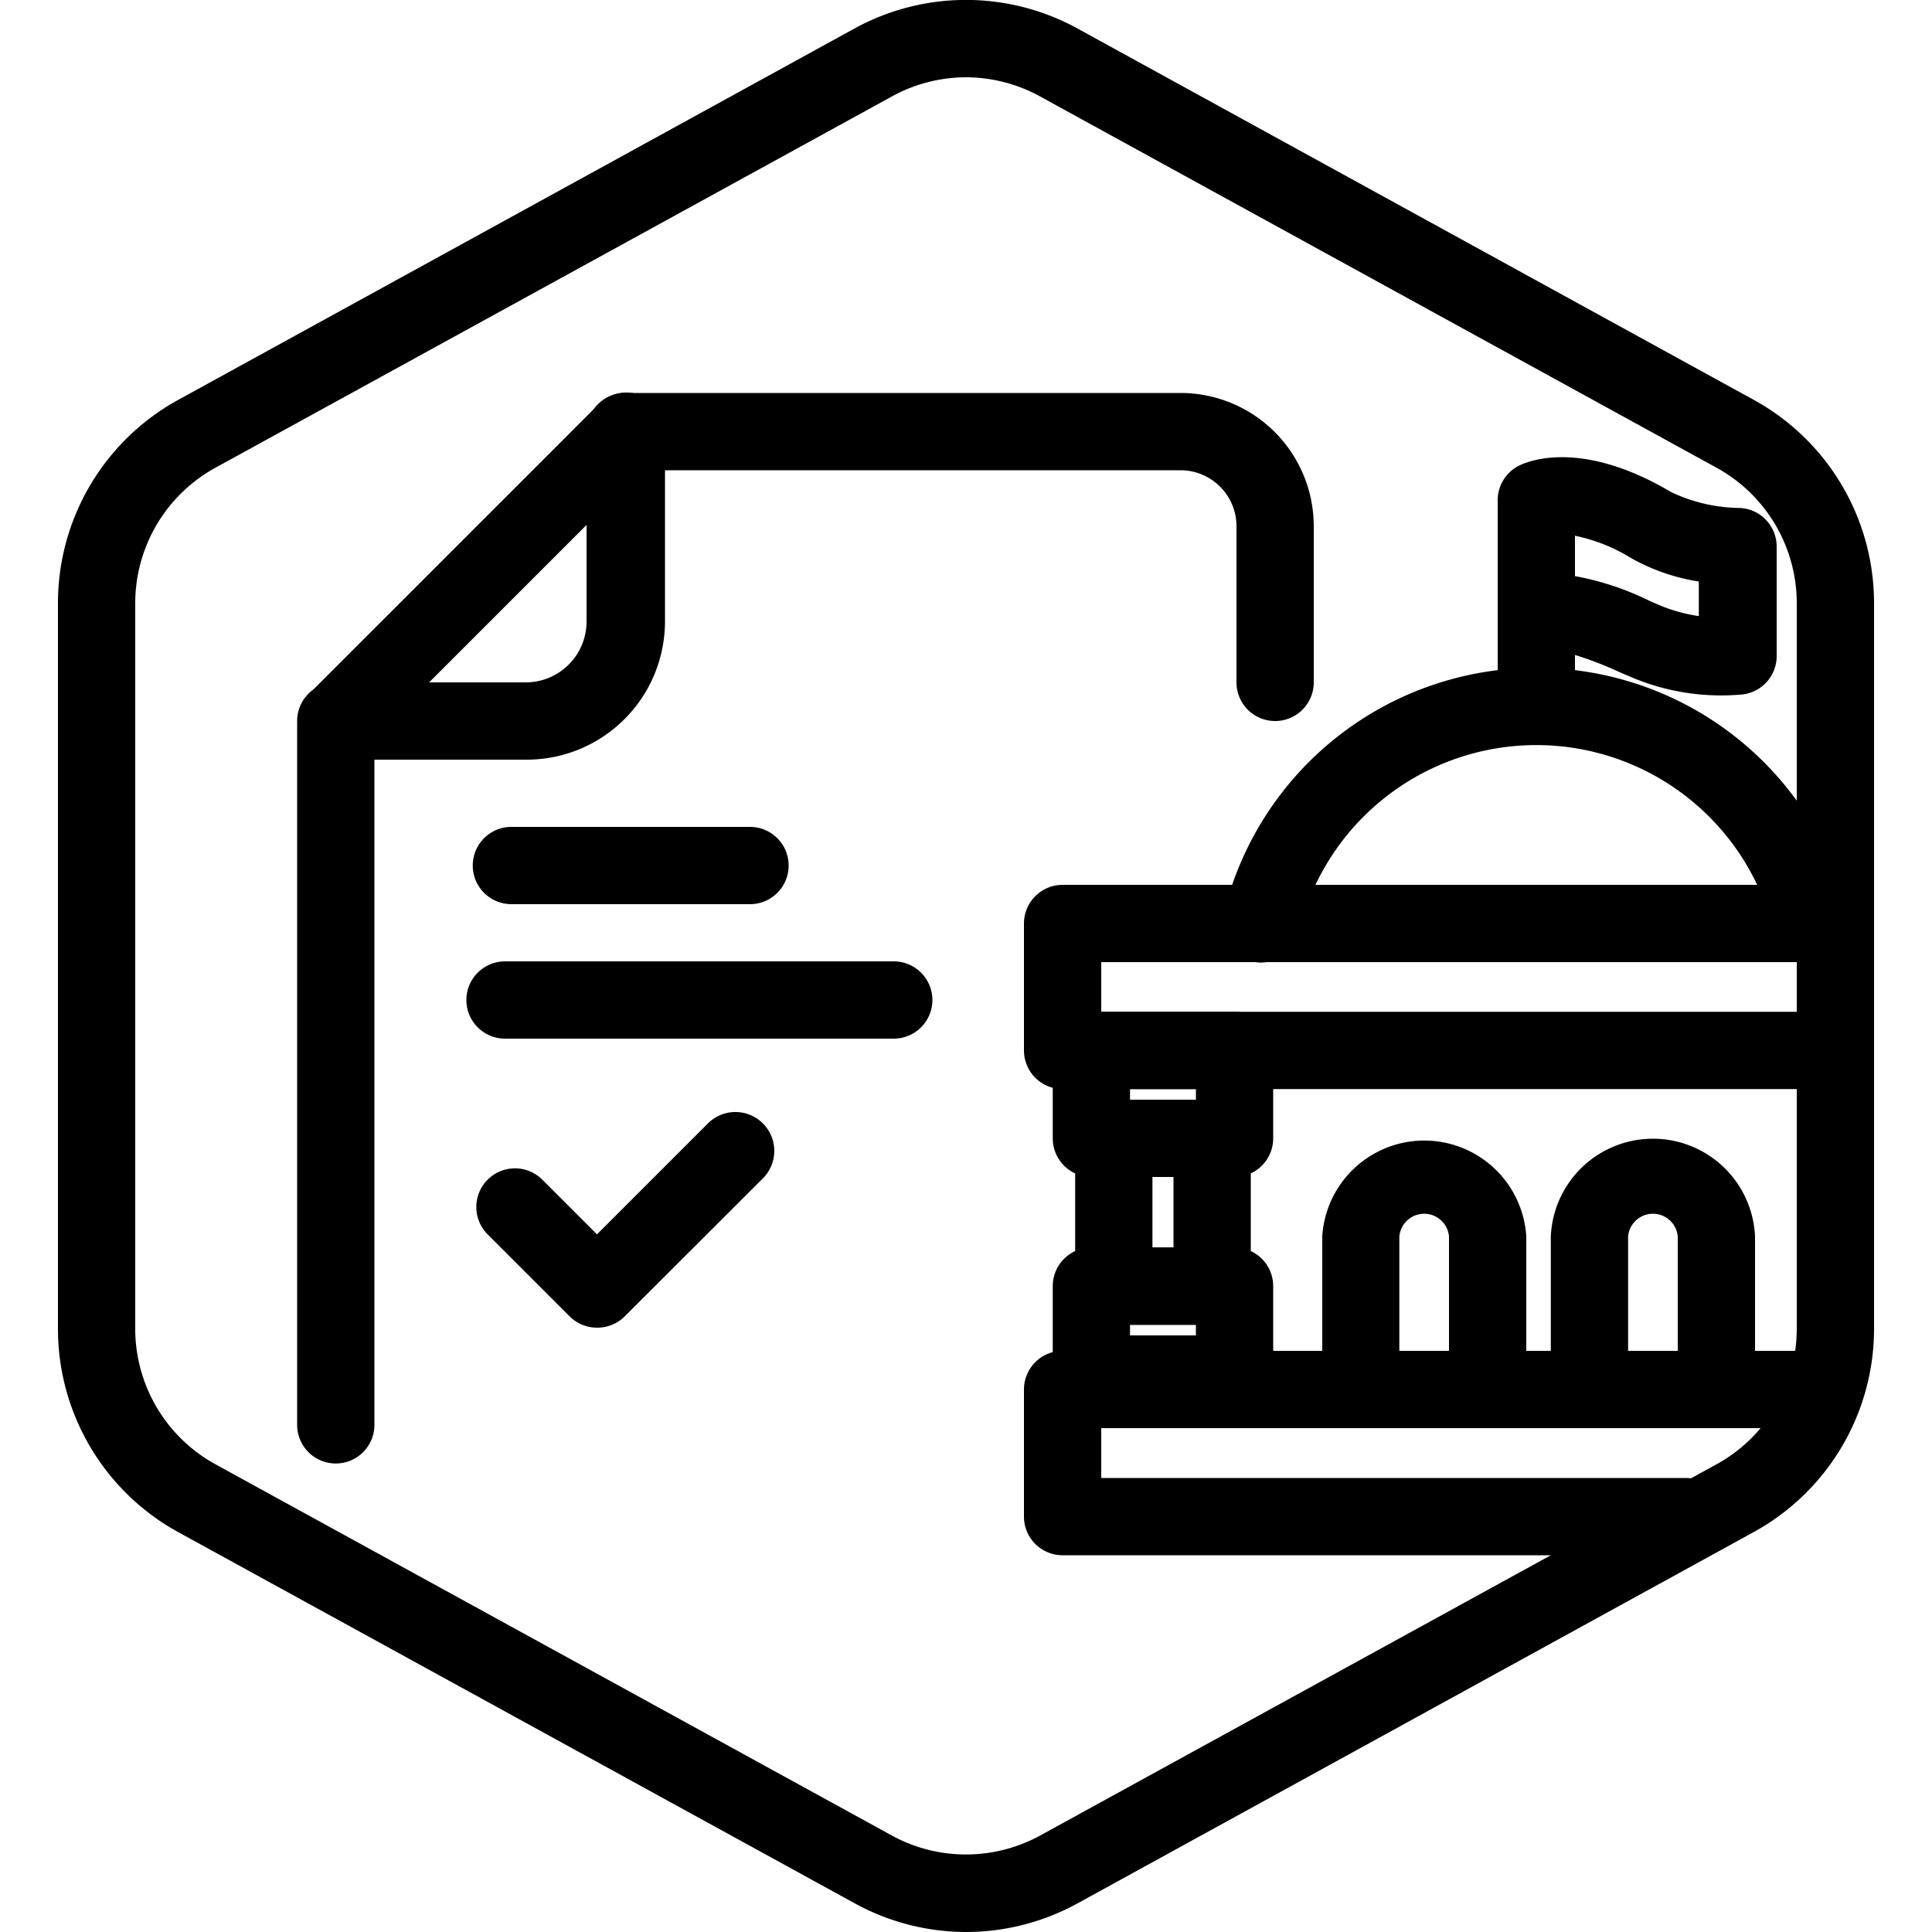 <?xml version="1.0" encoding="UTF-8"?>
<svg xmlns="http://www.w3.org/2000/svg" id="图层_1" data-name="图层 1" viewBox="0 0 100 100">
  <g id="Standard_Hexagon" data-name="StandardHexagon">
    <path d="M50,100a12,12,0,0,1-5.77-1.49L9.22,79.3A12,12,0,0,1,3,68.79V31.21A12,12,0,0,1,9.22,20.7l35-19.22a12,12,0,0,1,11.56,0l35,19.22A12,12,0,0,1,97,31.21V68.79A12,12,0,0,1,90.77,79.3l-35,19.22A12,12,0,0,1,50,100ZM50,4a8,8,0,0,0-3.85,1l-35,19.21a8,8,0,0,0-4.15,7V68.79a8,8,0,0,0,4.15,7L46.15,95a8,8,0,0,0,7.7,0l35-19.21a8,8,0,0,0,4.15-7V31.21a8,8,0,0,0-4.15-7L53.85,5A8,8,0,0,0,50,4Z"></path>
  </g>
  <path d="M66,37.32a2,2,0,0,1-2-2V27.23a2.9,2.9,0,0,0-2.89-2.89H32.36a2,2,0,0,1,0-4H61.14A6.9,6.9,0,0,1,68,27.23v8.09A2,2,0,0,1,66,37.32Z"></path>
  <path d="M17.38,75.75a2,2,0,0,1-2-2V37.32a2,2,0,0,1,4,0V73.75A2,2,0,0,1,17.38,75.75Z"></path>
  <path d="M27.21,39.32H17.38A2,2,0,0,1,16,35.91l15-15a2,2,0,0,1,3.42,1.41v9.83A7.16,7.16,0,0,1,27.21,39.32Zm-5-4h5a3.15,3.15,0,0,0,3.15-3.15v-5Z"></path>
  <path d="M46.26,53.76H26.14a2,2,0,0,1,0-4H46.26a2,2,0,0,1,0,4Z"></path>
  <path d="M38.82,46.8H26.47a2,2,0,0,1,0-4H38.82a2,2,0,1,1,0,4Z"></path>
  <path d="M30.9,68.72a2,2,0,0,1-1.42-.59l-4.24-4.24a2,2,0,0,1,2.83-2.83l2.83,2.83,5.75-5.75A2,2,0,0,1,39.48,61l-7.17,7.16A2,2,0,0,1,30.9,68.72Z"></path>
  <path d="M95,56.37H55a2,2,0,0,1-2-2V47.8a2,2,0,0,1,2-2H95a2,2,0,0,1,2,2v6.57A2,2,0,0,1,95,56.37Zm-38-4H93V49.8H57Z"></path>
  <path d="M87.25,80.5H55a2,2,0,0,1-2-2V71.92a2,2,0,0,1,2-2H93.87a2,2,0,0,1,0,4H57V76.5H87.25a2,2,0,0,1,0,4Z"></path>
  <path d="M77,73.92H70.44a2,2,0,0,1-2-2V64A5.29,5.29,0,0,1,79,64v7.9A2,2,0,0,1,77,73.92Zm-4.57-4H75V64a1.29,1.29,0,0,0-2.57,0Z"></path>
  <path d="M88.84,73.92H82.27a2,2,0,0,1-2-2V64a5.29,5.29,0,0,1,10.57,0v7.9A2,2,0,0,1,88.84,73.92Zm-4.57-4h2.57V64a1.29,1.29,0,0,0-2.57,0Z"></path>
  <path d="M93.76,49.8a2,2,0,0,1-1.94-1.54,12.65,12.65,0,0,0-24.6,0,2,2,0,1,1-3.89-.93,16.65,16.65,0,0,1,32.38,0,2,2,0,0,1-1.48,2.41A1.89,1.89,0,0,1,93.76,49.8Z"></path>
  <path d="M79.52,38.56a2,2,0,0,1-2-2V25.89a2,2,0,0,1,1.11-1.79c.5-.25,3.25-1.36,7.85,1.36a8.4,8.4,0,0,0,3.48.83,2,2,0,0,1,2,2v5.65a2,2,0,0,1-1.73,2A11.91,11.91,0,0,1,84.32,35l-.47-.2a18.66,18.66,0,0,0-2.33-.9v2.66A2,2,0,0,1,79.52,38.56Zm2-8.74a14.64,14.64,0,0,1,3.9,1.3l.46.2a8.64,8.64,0,0,0,2.05.57V30.1a10.46,10.46,0,0,1-3.48-1.2,9,9,0,0,0-2.93-1.17Z"></path>
  <path d="M63.9,60.92H56.49a2,2,0,0,1-2-2V54.37a2,2,0,0,1,2-2H63.9a2,2,0,0,1,2,2v4.55A2,2,0,0,1,63.9,60.92Zm-5.41-4H61.9v-.55H58.49Z"></path>
  <path d="M63.9,73.12H56.49a2,2,0,0,1-2-2V66.57a2,2,0,0,1,2-2H63.9a2,2,0,0,1,2,2v4.55A2,2,0,0,1,63.9,73.12Zm-5.41-4H61.9v-.55H58.49Z"></path>
  <path d="M62.74,68.57H57.65a2,2,0,0,1-2-2V58.92a2,2,0,0,1,2-2h5.09a2,2,0,0,1,2,2v7.65A2,2,0,0,1,62.74,68.57Zm-3.09-4h1.09V60.92H59.65Z"></path>
</svg>
